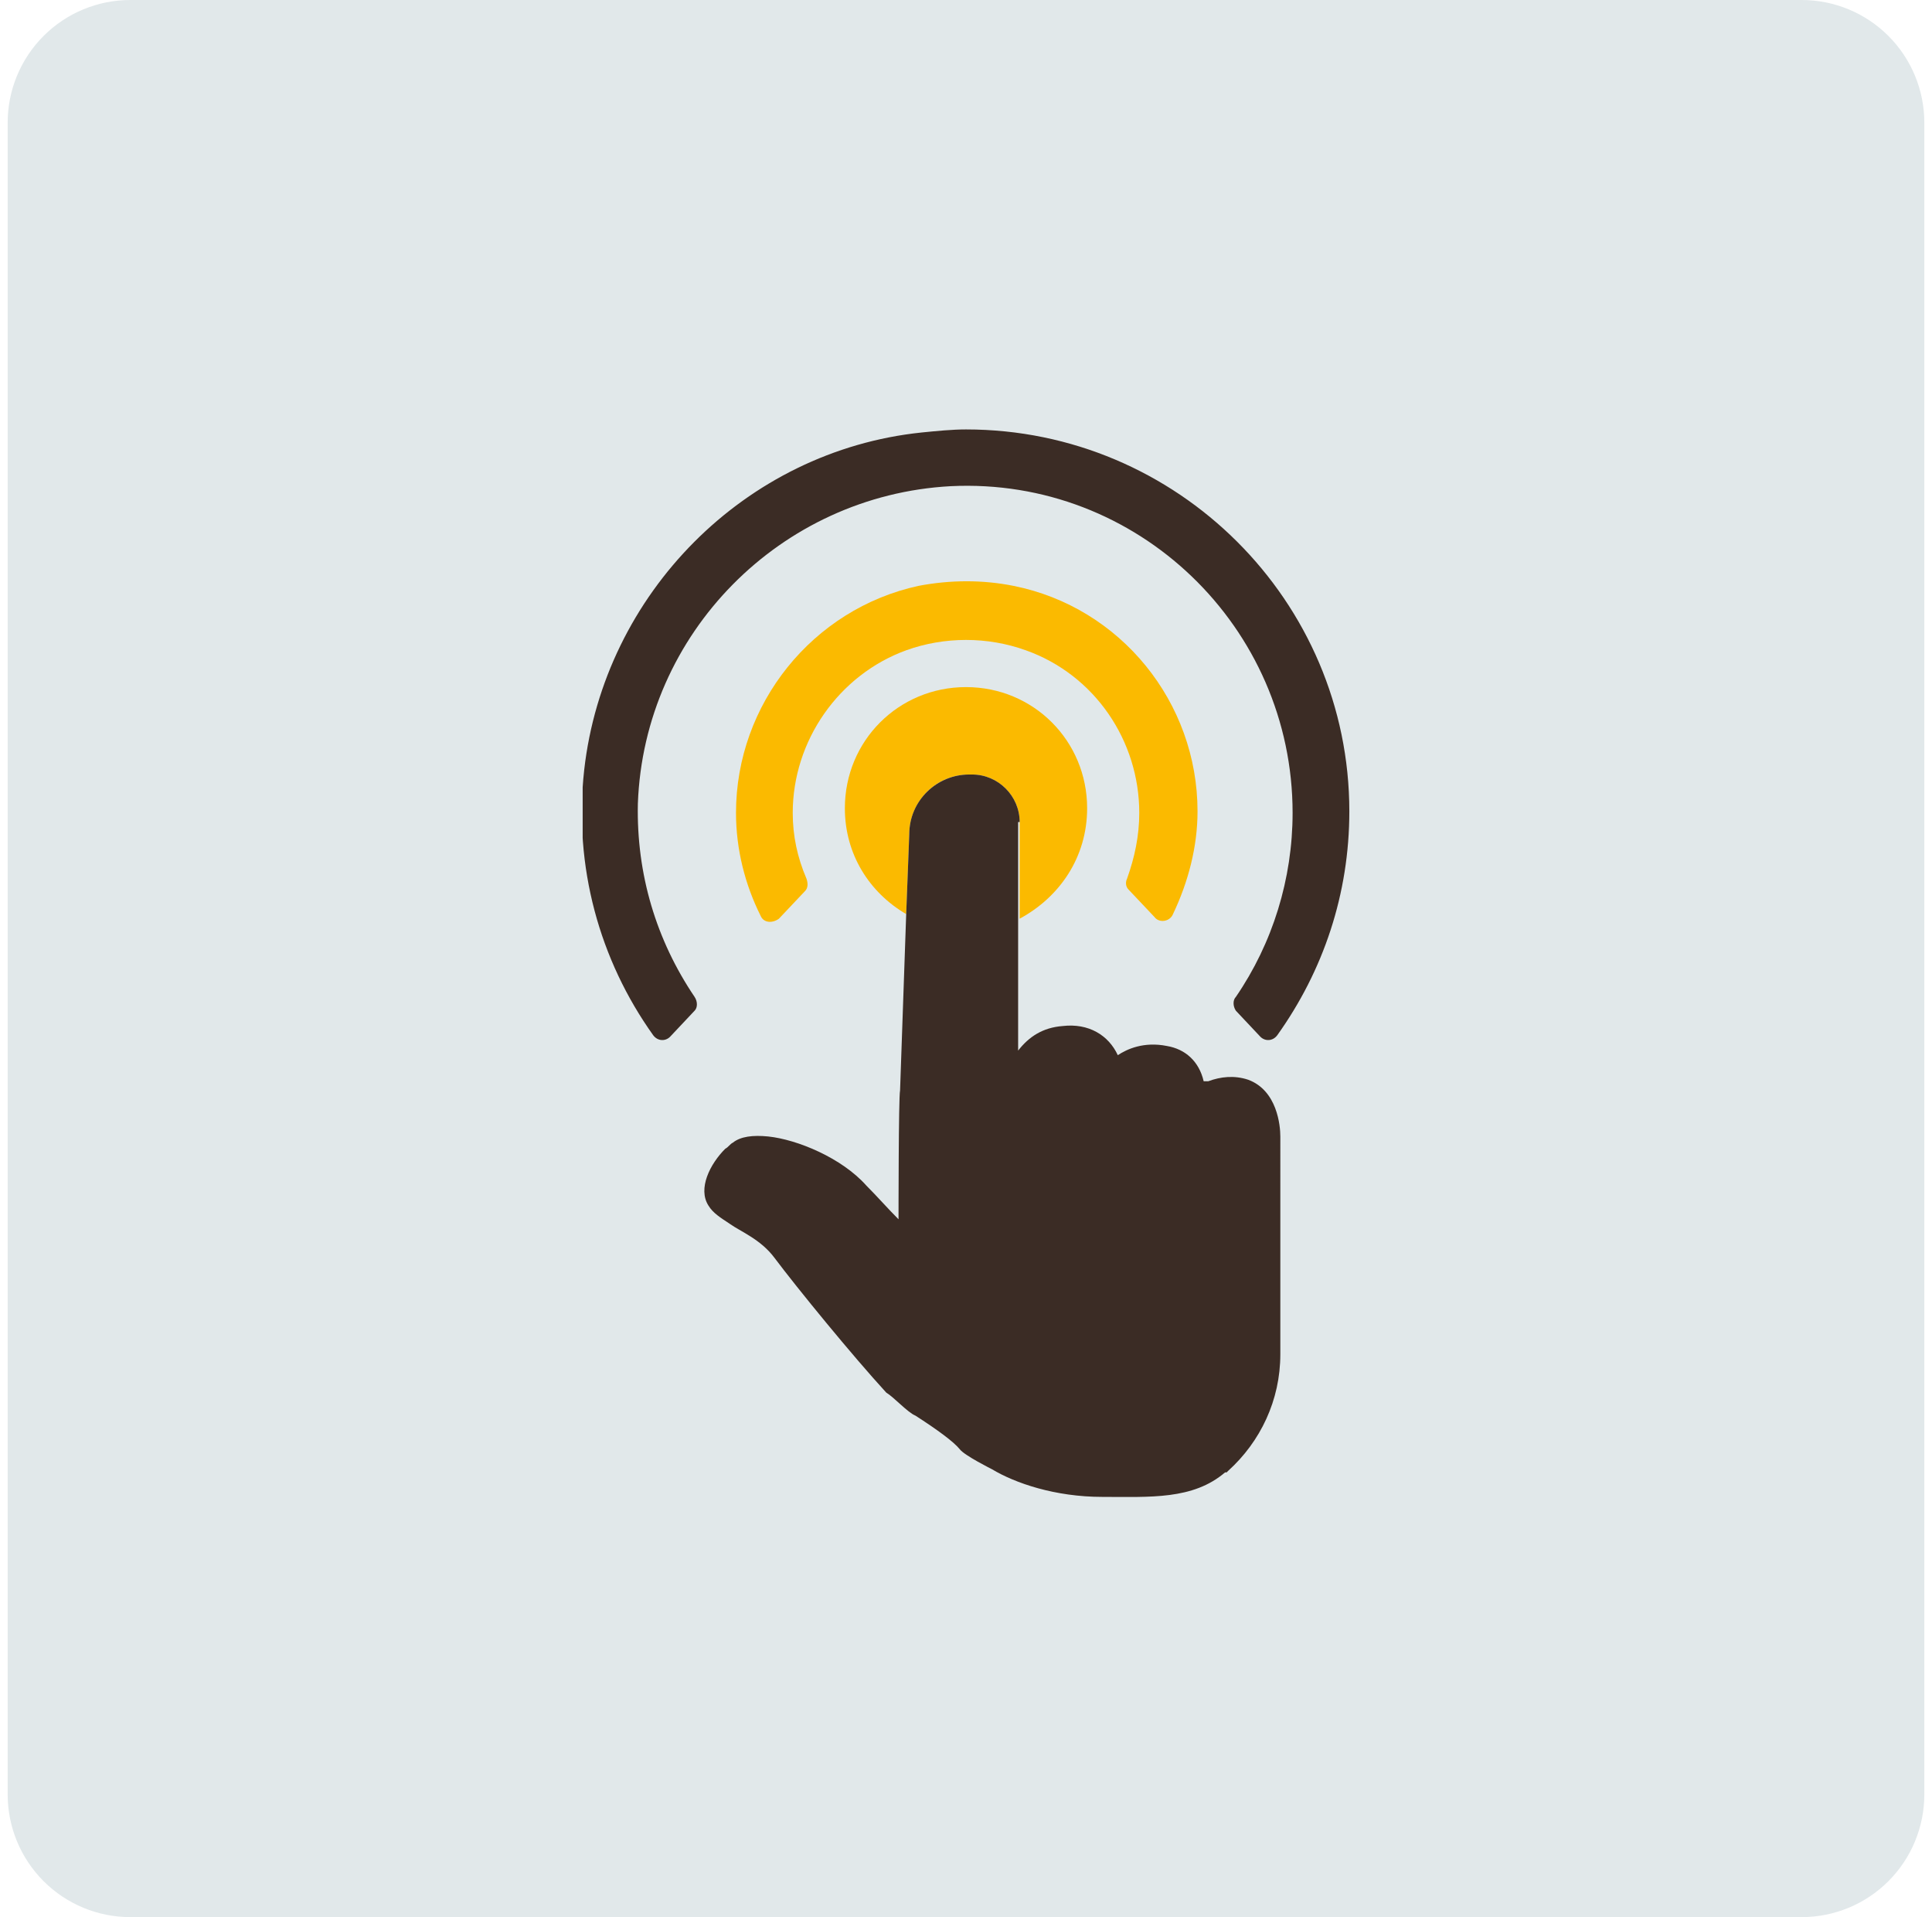 <svg width="126" height="125" fill="none" xmlns="http://www.w3.org/2000/svg"><g clip-path="url(#clip0_1209_11138)"><path d="M.5 8a8 8 0 018-8h109a8 8 0 018 8v109a8 8 0 01-8 8H8.5a8 8 0 01-8-8V8z" fill="#E1E8EA"/><g clip-path="url(#clip1_1209_11138)"><path d="M70.9 52.7c0-4.4-3.5-7.9-7.9-7.9s-7.9 3.5-7.9 7.9c0 3 1.6 5.5 4 6.9l.2-5.2c0-2.1 1.7-3.9 3.9-3.9h.2c1.7 0 3.1 1.4 3.1 3.1v6.3c2.6-1.4 4.4-4 4.4-7.2z" fill="#FBBA00"/><path d="M66.5 53.6c0-1.7-1.4-3.1-3.1-3.1h-.2c-2.1 0-3.9 1.7-3.9 3.9l-.2 5.2-.4 11.5c-.1.4-.1 8.4-.1 8.4-.7-.7-1.4-1.5-2.1-2.2-1.6-1.8-4.5-3-6.4-3.2-1-.1-1.8 0-2.3.4-.2.1-.3.3-.5.4-1 1-1.8 2.6-1.1 3.7.3.5.8.8 1.4 1.2.7.5 2 1 2.9 2.2 1.5 2 5.1 6.4 7.3 8.8.5.3 1.4 1.3 1.9 1.5 1.4.9 2.5 1.7 2.9 2.2.3.4 2.1 1.3 2.1 1.3 1.5.9 4.1 1.8 7.2 1.8 3.1 0 5.9.2 8-1.6h.1l.1-.1c2.1-1.9 3.4-4.6 3.4-7.6V74.1c0-.7-.2-3-2.1-3.7-.9-.3-1.8-.2-2.6.1h-.3c-.3-1.3-1.2-2.1-2.4-2.3-1.5-.3-2.6.2-3.2.6-.6-1.3-1.9-2.1-3.6-1.9-1.3.1-2.2.7-2.9 1.6V53.6h.1z" fill="#3B2C25"/><path d="M80.6 65.9l1.6 1.7c.3.3.8.3 1.1-.1 3-4.2 4.7-9.2 4.7-14.6C88 39.2 76.8 28 63 28c-.9 0-1.9.1-2.9.2-11.5 1.2-20.7 10.5-22 22-.7 6.3 1 12.4 4.5 17.3.3.4.8.4 1.1.1l1.6-1.7c.2-.2.2-.6 0-.9-2.5-3.7-3.8-8-3.7-12.6.4-11.1 9.3-20.1 20.4-20.7 12.2-.6 22.3 9.2 22.3 21.3 0 4.3-1.3 8.5-3.7 12-.2.2-.2.6 0 .9z" fill="#3B2C25"/><path d="M73.6 58l1.7 1.8c.3.4 1 .3 1.2-.2 1-2.1 1.6-4.4 1.6-6.7 0-7.1-5-13.3-12-14.7-2-.4-4.1-.4-6.2 0C53 39.7 48 45.9 48 53c0 2.4.6 4.7 1.6 6.7.2.5.8.5 1.2.2l1.7-1.8c.2-.2.2-.5.1-.8-.6-1.4-.9-2.8-.9-4.3 0-4.7 3-9 7.4-10.6 2.5-.9 5.3-.9 7.8 0 4.5 1.6 7.4 5.9 7.4 10.6 0 1.5-.3 2.9-.8 4.3-.1.2-.1.5.1.7z" fill="#FBBA00"/></g></g><defs><clipPath id="clip0_1209_11138"><path d="M.5 8a8 8 0 018-8h109a8 8 0 018 8v109a8 8 0 01-8 8H8.5a8 8 0 01-8-8V8z" fill="#fff"/></clipPath><clipPath id="clip1_1209_11138"><path fill="#fff" transform="translate(38 28)" d="M0 0h50v69.6H0z"/></clipPath></defs></svg>